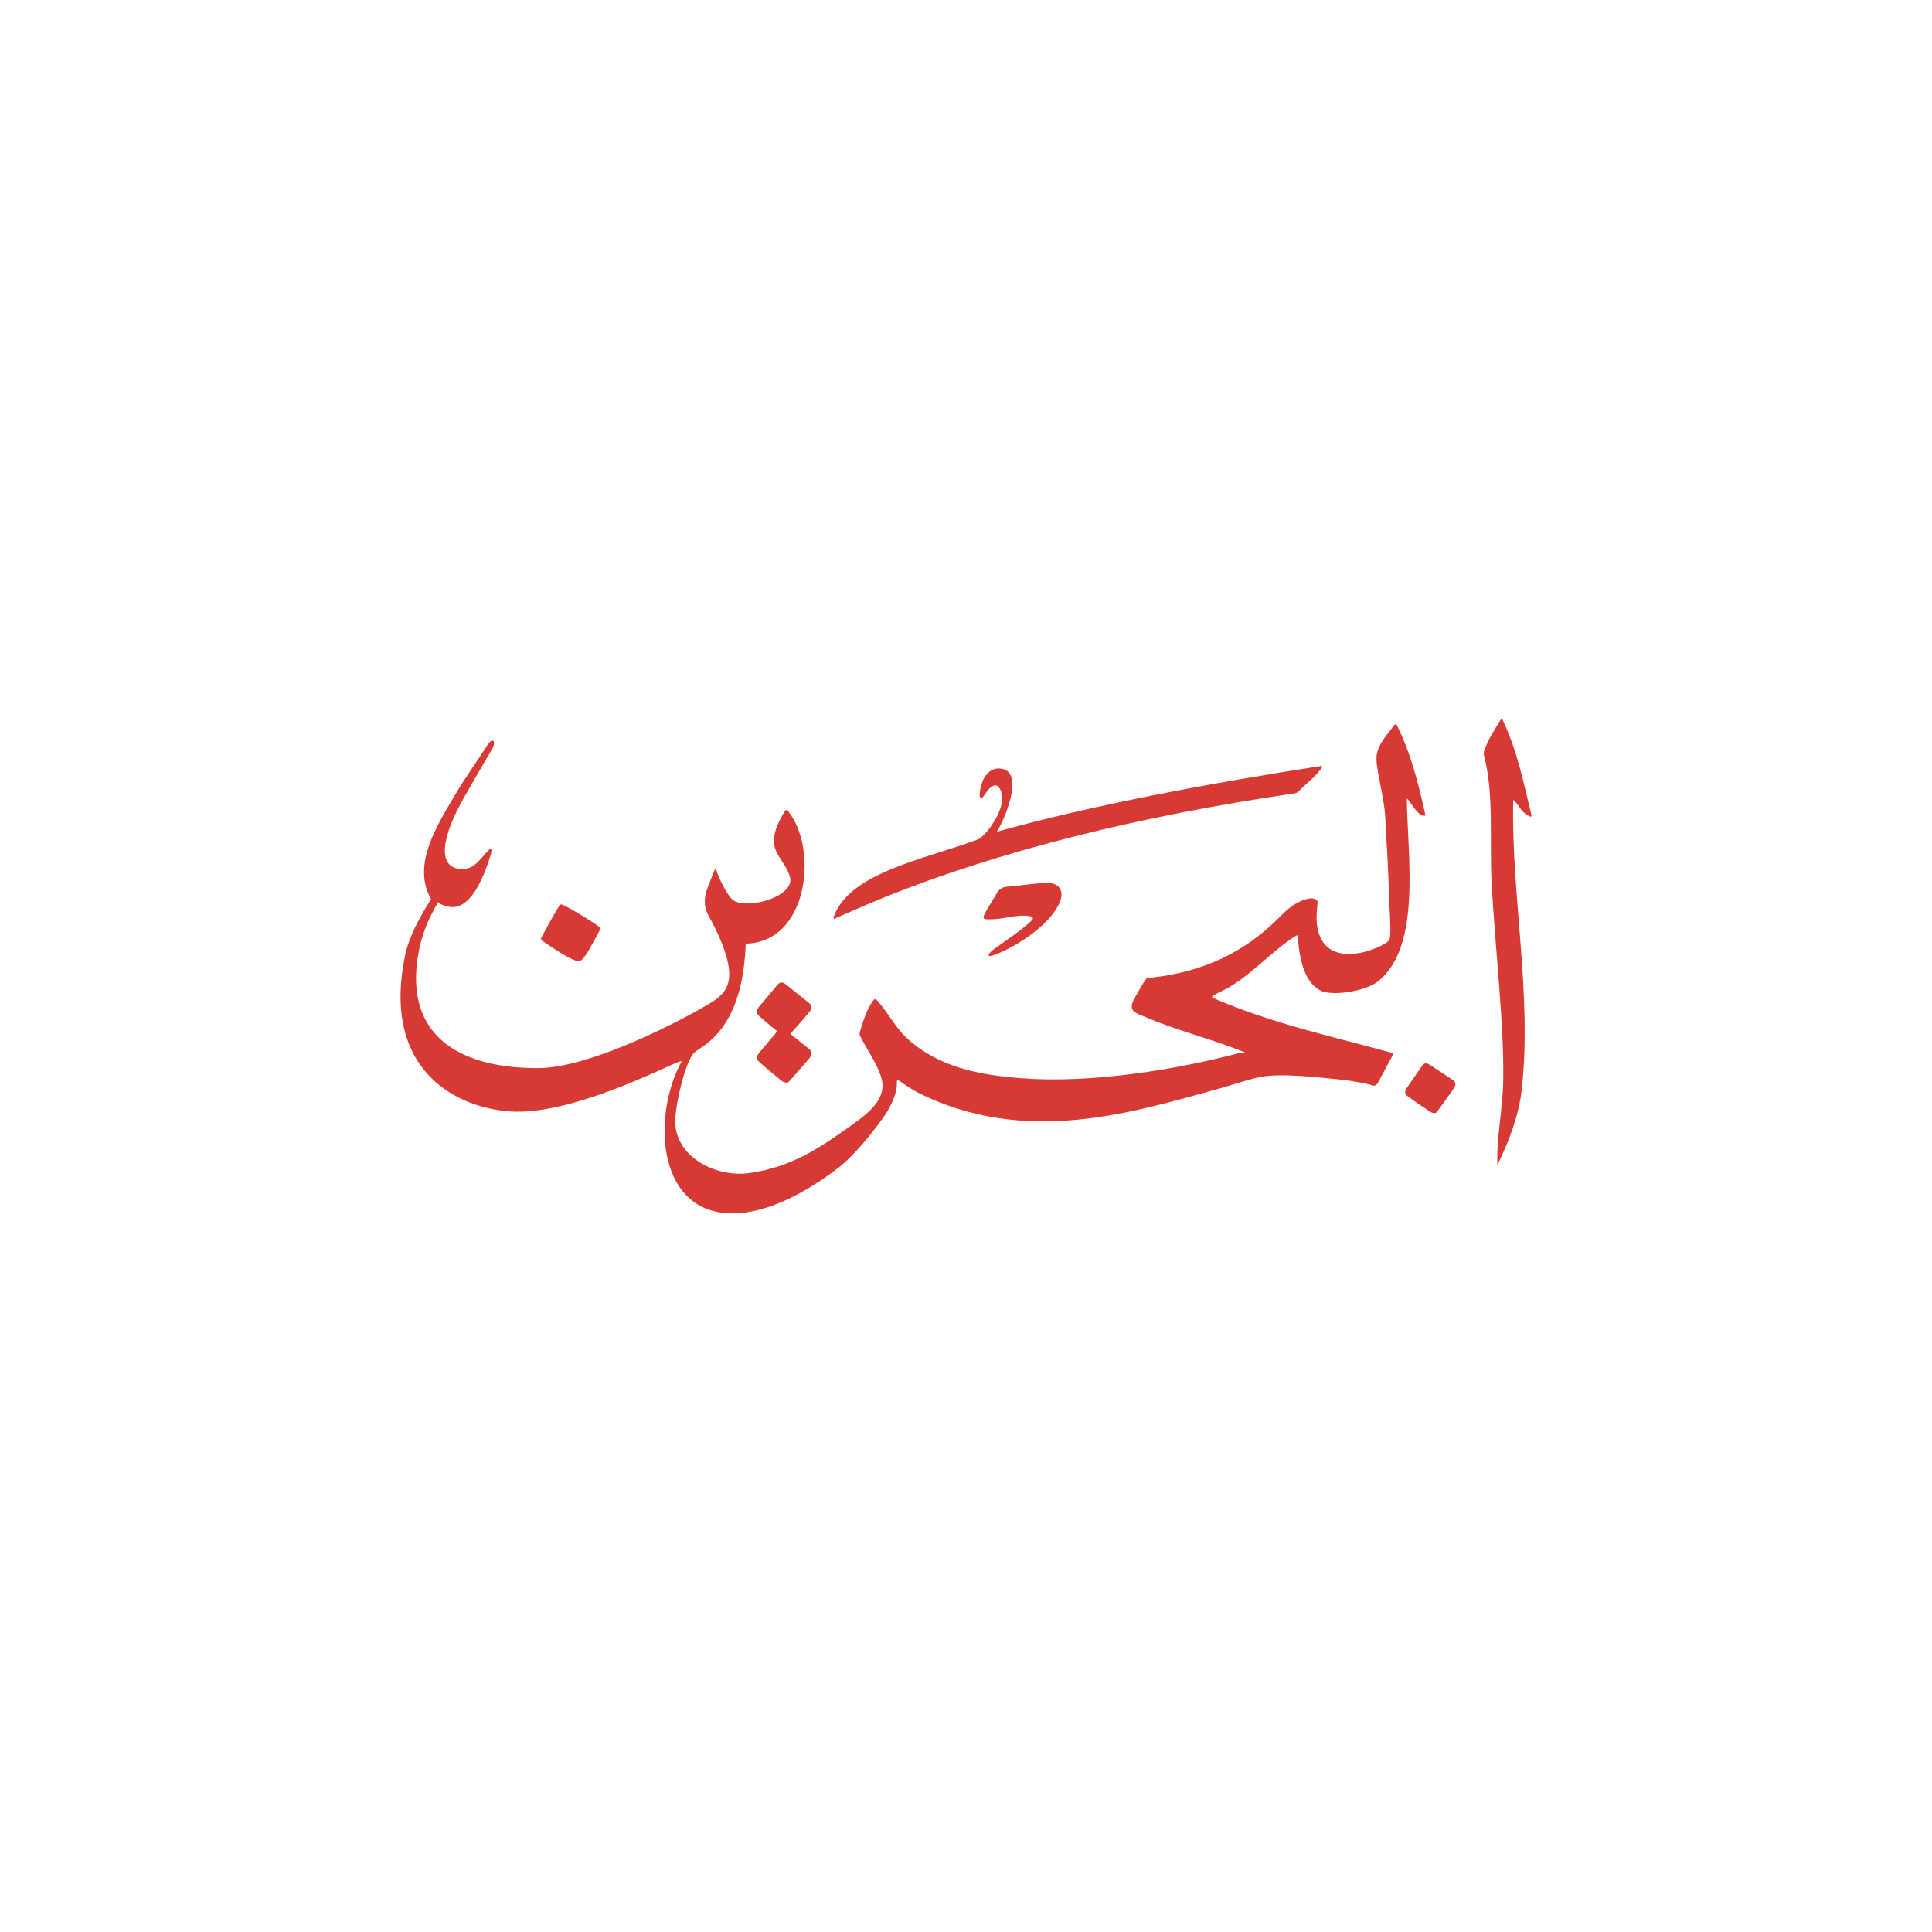 <?xml version="1.0" encoding="UTF-8"?>
<svg id="Layer_2" data-name="Layer 2" xmlns="http://www.w3.org/2000/svg" viewBox="0 0 1000 1000">
  <defs>
    <style>
      .cls-1 {
        fill: #d73a34;
        stroke-width: 0px;
      }
    </style>
  </defs>
  <path class="cls-1" d="M751.97,558.99c-4.24-2.79-11.88-7.84-11.95-7.88-.06-.03-.72-.44-1.04-.56-.16-.06-.34-.11-.52-.14-.18-.03-.38-.04-.57-.03-.2.02-.4.06-.6.15-.4.17-.81.5-1.19,1.06-.33.49-7.62,11.07-7.99,11.59-1.22,1.74-1,3.16.59,4.29,3.13,2.22,5.26,3.82,7.98,5.53.36.25.71.49,1.07.74.03.02.05.04.08.05.25.17.49.33.72.49.13.09.25.17.37.25.1.07.19.13.28.19.2.14.39.26.55.37.04.03.07.05.11.07.17.11.32.21.42.27,0,0,0,0,0,0,.41.25.81.44,1.22.54.19.05.4.02.58.09,1.17.43,1.92-.9,1.93-.91,1.08-1.4,7.98-10.96,8.55-11.9.42-.68,1.71-2.78-.59-4.29Z"/>
  <path class="cls-1" d="M405.71,508.83c-.17-.08-.35-.15-.55-.21-.19-.05-.4-.08-.61-.09-.21,0-.43.03-.66.1-.45.14-.92.45-1.39,1.01-.4.49-9.29,11.07-9.74,11.6-1.48,1.74-1.4,3.29.19,4.66,3.12,2.7,5.24,4.63,7.97,6.74.36.3.71.6,1.07.9.03.02.05.04.08.07.08.07.15.13.23.19-1.54,1.85-9.05,10.78-9.46,11.26-1.48,1.74-1.4,3.29.19,4.66,3.12,2.7,5.24,4.63,7.97,6.74.36.3.71.6,1.07.9.03.02.05.04.08.07.25.21.49.41.72.6.13.11.25.21.37.31.1.08.19.16.28.23.2.17.39.32.55.45.04.03.07.06.11.09.17.14.32.25.42.33,0,0,0,0,.01,0,.41.31.82.55,1.25.7.2.07.43.06.62.15,1.21.58,2.14-.77,2.16-.78,1.3-1.38,9.67-10.92,10.38-11.86.52-.69,2.12-2.8-.19-4.66-2.82-2.27-7.14-5.75-9.75-7.86,2.21-2.45,9.22-10.44,9.86-11.31.52-.69,2.12-2.8-.19-4.66-4.25-3.42-11.92-9.61-11.99-9.66-.06-.04-.72-.54-1.06-.7Z"/>
  <path class="cls-1" d="M788.53,420.37c1.24,1.22,4.62,3.53,4.12,1.46-4.49-18.7-7.27-32.72-14.62-48.65-.12-.26-.71-1.74-1.12-.95-.09.17-.2.33-.3.5-3.22,5.36-5.5,8.62-8.1,14.88-.77,1.85-.48,3.29-.28,4.02,5.13,19.47,2.67,42.98,3.85,65.52,1.77,33.81,6.67,74.32,5.95,103.4-.36,14.62-3.56,28.69-2.98,42.4,5.95-12.05,11.13-25.49,12.65-39.42,5.37-49.26-5.63-100.97-4.45-149.52,2.13,1.63,3.33,4.44,5.28,6.37Z"/>
  <path class="cls-1" d="M432.94,475.07c1.94-.87,5.06-2.23,8.41-3.69,5.07-2.2,10.69-4.6,13.66-5.81,62.35-25.51,136.61-43.43,214.07-54.77.75-.11,1.94-.03,3.41-1.53,4.2-4.27,8.7-7.48,11.61-11.83.65-.97,0-1.01-.3-.96-57.82,8.93-119.65,20.5-167.94,34.08,2.8-3.62,15.47-31.03,2.23-32.73-7.01-.9-10.34,6.27-10.96,12.58-.38,3.82,1.24,2.59,1.93,1.73,1.02-1.29,2.08-3.21,3.53-4.42,4.11-3.41,5.39,1.45,5.69,2.49,1.69,5.92-2.16,13.12-6.15,18.63-.79,1.09-4.15,4.91-5.88,5.58-20.07,7.75-49.36,13.62-65.18,26.99-4.13,3.49-7.26,7.53-9.21,12.21-1.16,2.78.16,1.86,1.09,1.44Z"/>
  <path class="cls-1" d="M514.25,491.46c-2.98,2.2-4.43,4.9,1.87,2.27,13.75-5.74,29.03-17.02,32.8-27.76,1.53-4.36-.25-9-6.74-8.96-6.81.04-13.78,1.45-21.34,1.99-1.18.08-3.49.82-4.73,3.06-2.26,4.08-4.86,7.63-6.81,11.71-1.03,2.15,1.05,2.01,2.02,2.05,8.07.3,14.83-2.86,21.85-1.57,1.58.29,1.88,1.18.82,2.2-5.76,5.51-12.85,9.92-19.74,15Z"/>
  <path class="cls-1" d="M720.49,544.96c-.71-.22-1.44-.39-2.16-.59-31.27-8.5-61.43-15.16-90.52-27.85-1.4-.61,1.06-1.8,1.61-2.06.78-.36,1.53-.81,2.32-1.17,14.1-6.44,25.71-20.53,38.84-28.83.73-.46,1.16-.36,1.17-.11.94,17.41,5.76,25.16,11.63,28.29,5.82,3.1,23.16.68,29.96-4.75,22.7-18.12,15.07-65.67,14.83-94.63,3.03,2.79,5.61,9.61,9.67,8.93-3.77-17.44-7.7-32.31-14.53-46.2-.35-.72-.59-2.08-1.94-.26-3.18,4.3-7.97,9.18-8.82,15.22-.85,6.01,3.82,20.48,4.46,31.99.86,15.21,1.67,29.34,2.04,43.41.07,2.79,1.34,18.45-.02,20.31-2.69,3.68-32.13,16.73-36.98-5.7-1.07-4.97-.47-9-.07-13.98.08-.95-1.44-2.79-5.75-1.61-7.13,1.96-11.4,6.88-15.76,11.13-16.01,15.58-36.4,26.49-64.8,29.54-.71.08-2.15.09-2.73.96-1.84,2.78-3.88,6.39-5.86,9.99-3.67,6.67,1.21,7.42,5.41,9.25,15.66,6.83,33.43,11.19,49.25,17.41,4.78,1.88,1.94.81-.62,1.48-31.94,8.37-75.75,15.77-112.53,12.95-21.35-1.65-42.56-5.53-58.99-20.55-6.2-5.67-9.87-13.35-15.44-19.54-.4-.45-1.05-1.76-2.41.16-3.11,4.36-4.89,10.03-6.64,15.82-.44,1.46.02,2.14.23,2.55,3.19,6.38,8.13,13.21,10.56,20.33,3.87,11.36-5.63,18.74-15.18,25.59-17.3,12.41-31.18,21.52-52.55,24.69-17.67,2.62-39.58-8.57-38.64-27.96.49-10.12,5.66-30.57,9.81-34.35,3.9-3.55,24.3-10.78,26.53-53.77.05-.9.11-1.77.11-2.63,31.85-.49,37.85-47.9,22.24-68.23-.45-.59-1.07-2.07-2.41.33-3.02,5.38-6.08,10.92-4.95,17.31.74,4.16,4.49,8.23,6.69,12.65.48.96.82,1.96,1.17,2.95,3.57,10.07-19.98,17.21-28.49,12.97-3.24-1.61-7.38-10.35-9.11-14.95-.33-.87-.59-2.86-1.4-.76-2.83,7.25-4.58,10.79-4.84,14.6-.17,2.45-.18,4.88,2.02,8.91,17.3,31.78,9.2,38.21,4.51,42.45-4.05,3.66-61.62,36.01-92.6,36.19-39.65.23-69.53-15.8-62.41-58.46,1.73-10.38,5.07-18.34,10.42-27.52-.43.52,5.54,3.87,10.45,2.17,6.12-2.11,11.89-10.71,16.69-26.54.77-2.53.57-4.05-1.21-2.27-3.91,3.9-6.64,9.11-12.53,9.52-10.67.74-14.47-8.85-2.88-31.73,2.25-4.44,14.32-25.25,17.29-30.09,2.14-3.49.95-7.5-2.7-1.7-4.78,7.6-10.87,15.82-16.18,24.85-9.11,15.49-22.9,36.5-12.64,54.3-5.47,8.83-11.23,18.81-13.39,29.01-12.01,56.78,23.23,78.53,54.03,80.88,31.63,2.41,81.61-23.69,87.8-25.75,2.1-.7.91.41.2,1.85-15.2,30.61-10.3,82.42,34.45,76.14,4.88-.69,22.56-3.6,47.98-23.24,6.28-4.85,15.42-15.18,23.11-25.95,1.98-2.77,7.47-11.58,6.92-18.43-.02-.27.33-1.14.95-.69,2.68,1.95,7.89,5.32,9.77,6.27,55.97,28.01,110.99,10.36,155.81-1.92,6.48-1.78,13.82-4.41,20.83-5.95,10.39-2.29,29.25-.11,42.59,1.22,4.26.42,12.79,1.87,16.35,3,1.95.62,2.9-1.75,2.9-1.75l7.02-13.06s.95-1.76.05-2.03Z"/>
  <path class="cls-1" d="M280.6,486.91c.51.34,1.29.86,2.5,1.67,2.7,1.8,11.73,8.12,16.18,9.01,2.28.45,5.95-6.66,6.97-8.46,1.1-1.92,3.91-6.98,4.26-7.79.55-1.28-.79-1.8-1.63-2.5-1.42-1.18-12.66-8.25-17.1-10.26-1.26-.57-1.63-.74-2.46.52-1.7,2.57-5.63,9.72-8.99,15.93-.17.31-.44.82-.24,1.32.08.2.23.39.5.56Z"/>
</svg>